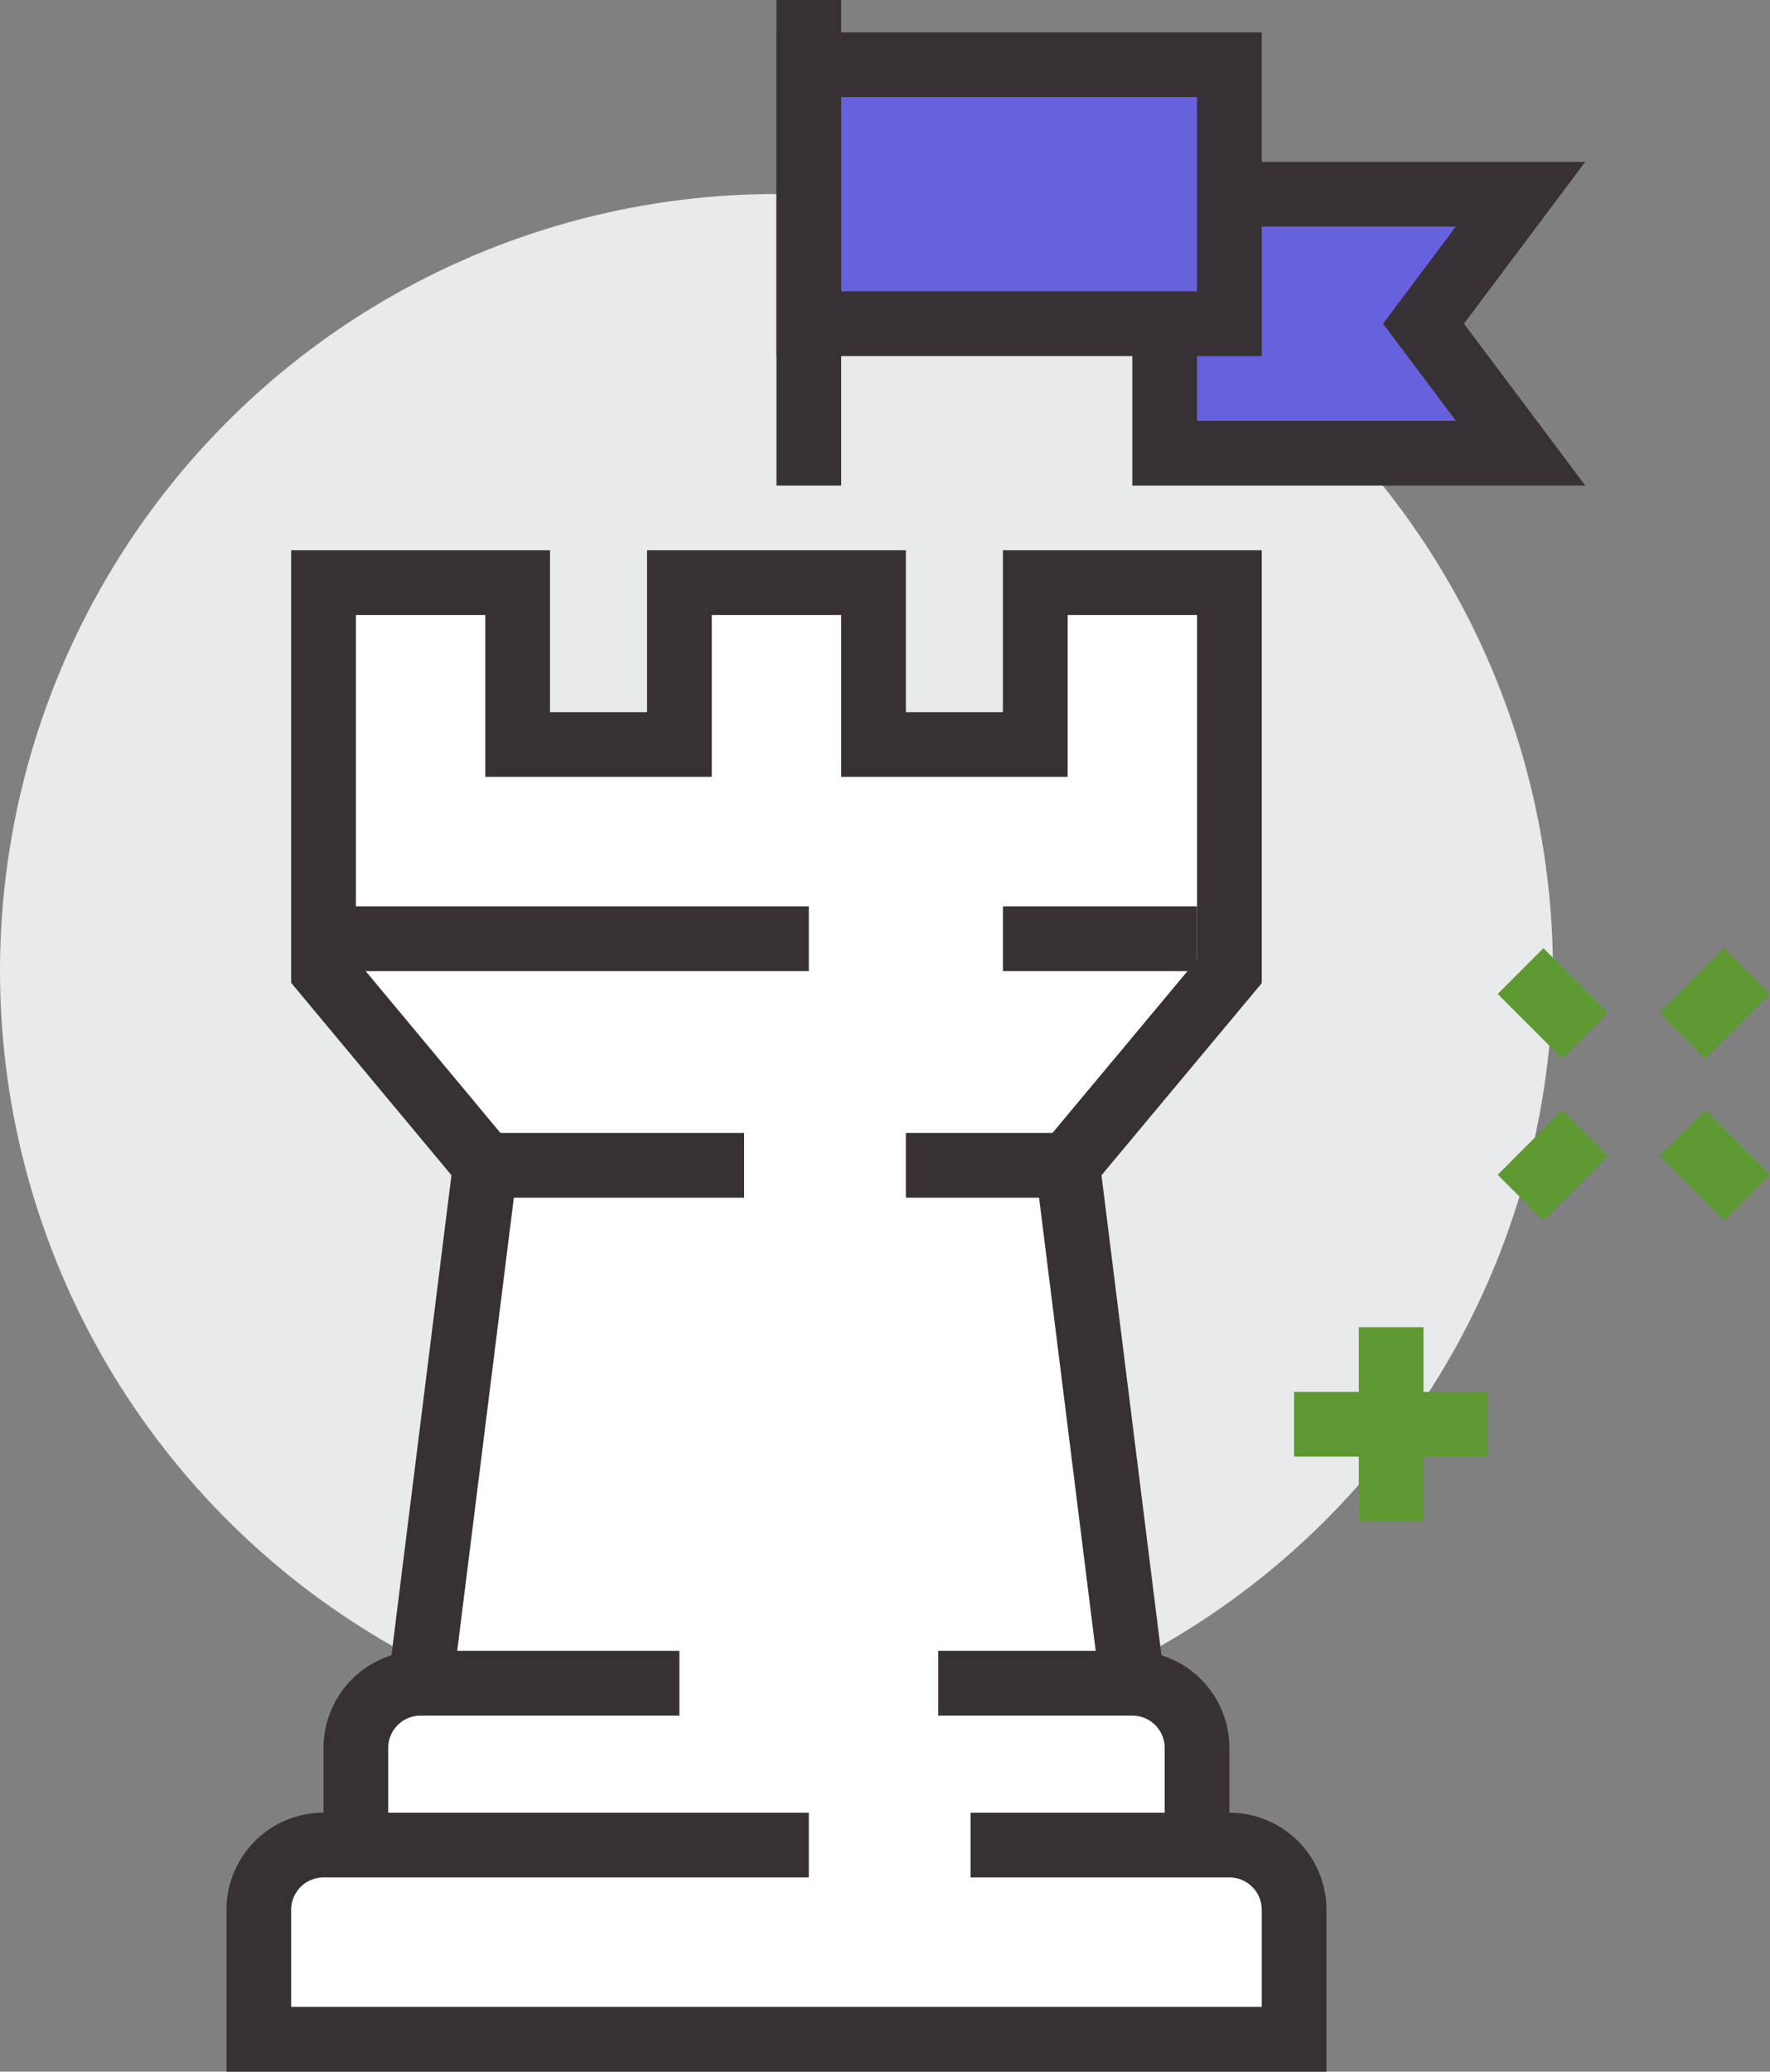 <svg xmlns="http://www.w3.org/2000/svg" viewBox="0 0 54.71 64"><rect x="0" y="0" width="54.71" height="64" fill="#808080" stroke="none"/><defs><style>.cls-1{fill:#e9eaeb;}.cls-2{fill:#fff;}.cls-3{fill:#6661dc;}.cls-3,.cls-4{stroke:#373136;}.cls-3,.cls-4,.cls-5{stroke-miterlimit:10;stroke-width:2px;}.cls-4,.cls-5{fill:none;}.cls-5{stroke:#5e9832;}</style></defs><g id="Layer_2" data-name="Layer 2"><g id="icons"><circle class="cls-1" cx="24" cy="30" r="24" transform="translate(-8.38 50.67) rotate(-83.9)"/><path class="cls-2" d="M38,57H37V54a2,2,0,0,0-2-2L33,36l5-6V18H32v5H27V18H21v5H16V18H10V30l5,6L13,52a2,2,0,0,0-2,2v3H10a2,2,0,0,0-2,2v4H40V59A2,2,0,0,0,38,57Z"/><polygon class="cls-3" points="47 14 36 14 36 6 47 6 44 10 47 14"/><rect class="cls-3" x="25" y="2" width="13" height="8"/><line class="cls-4" x1="25" y1="15" x2="25"/><path class="cls-4" d="M11,57V54a2,2,0,0,1,2-2h8"/><path class="cls-4" d="M29,52h6a2,2,0,0,1,2,2v3"/><path class="cls-4" d="M25,57H10a2,2,0,0,0-2,2v4H40V59a2,2,0,0,0-2-2H30"/><polyline class="cls-4" points="35 52 33 36 38 30.01 38 30.01 38 18 32 18 32 23 27 23 27 18 21 18 21 23 16 23 16 18 10 18 10 30 15 36 13 52"/><line class="cls-4" x1="37" y1="29" x2="31" y2="29"/><line class="cls-4" x1="10" y1="29" x2="25" y2="29"/><line class="cls-4" x1="14" y1="36" x2="23" y2="36"/><line class="cls-4" x1="28" y1="36" x2="33" y2="36"/><line class="cls-5" x1="49" y1="35" x2="47" y2="37"/><line class="cls-5" x1="54" y1="30" x2="52" y2="32"/><line class="cls-5" x1="52" y1="35" x2="54" y2="37"/><line class="cls-5" x1="47" y1="30" x2="49" y2="32"/><line class="cls-5" x1="43" y1="41" x2="43" y2="47"/><line class="cls-5" x1="40" y1="44" x2="46" y2="44"/></g></g></svg>
